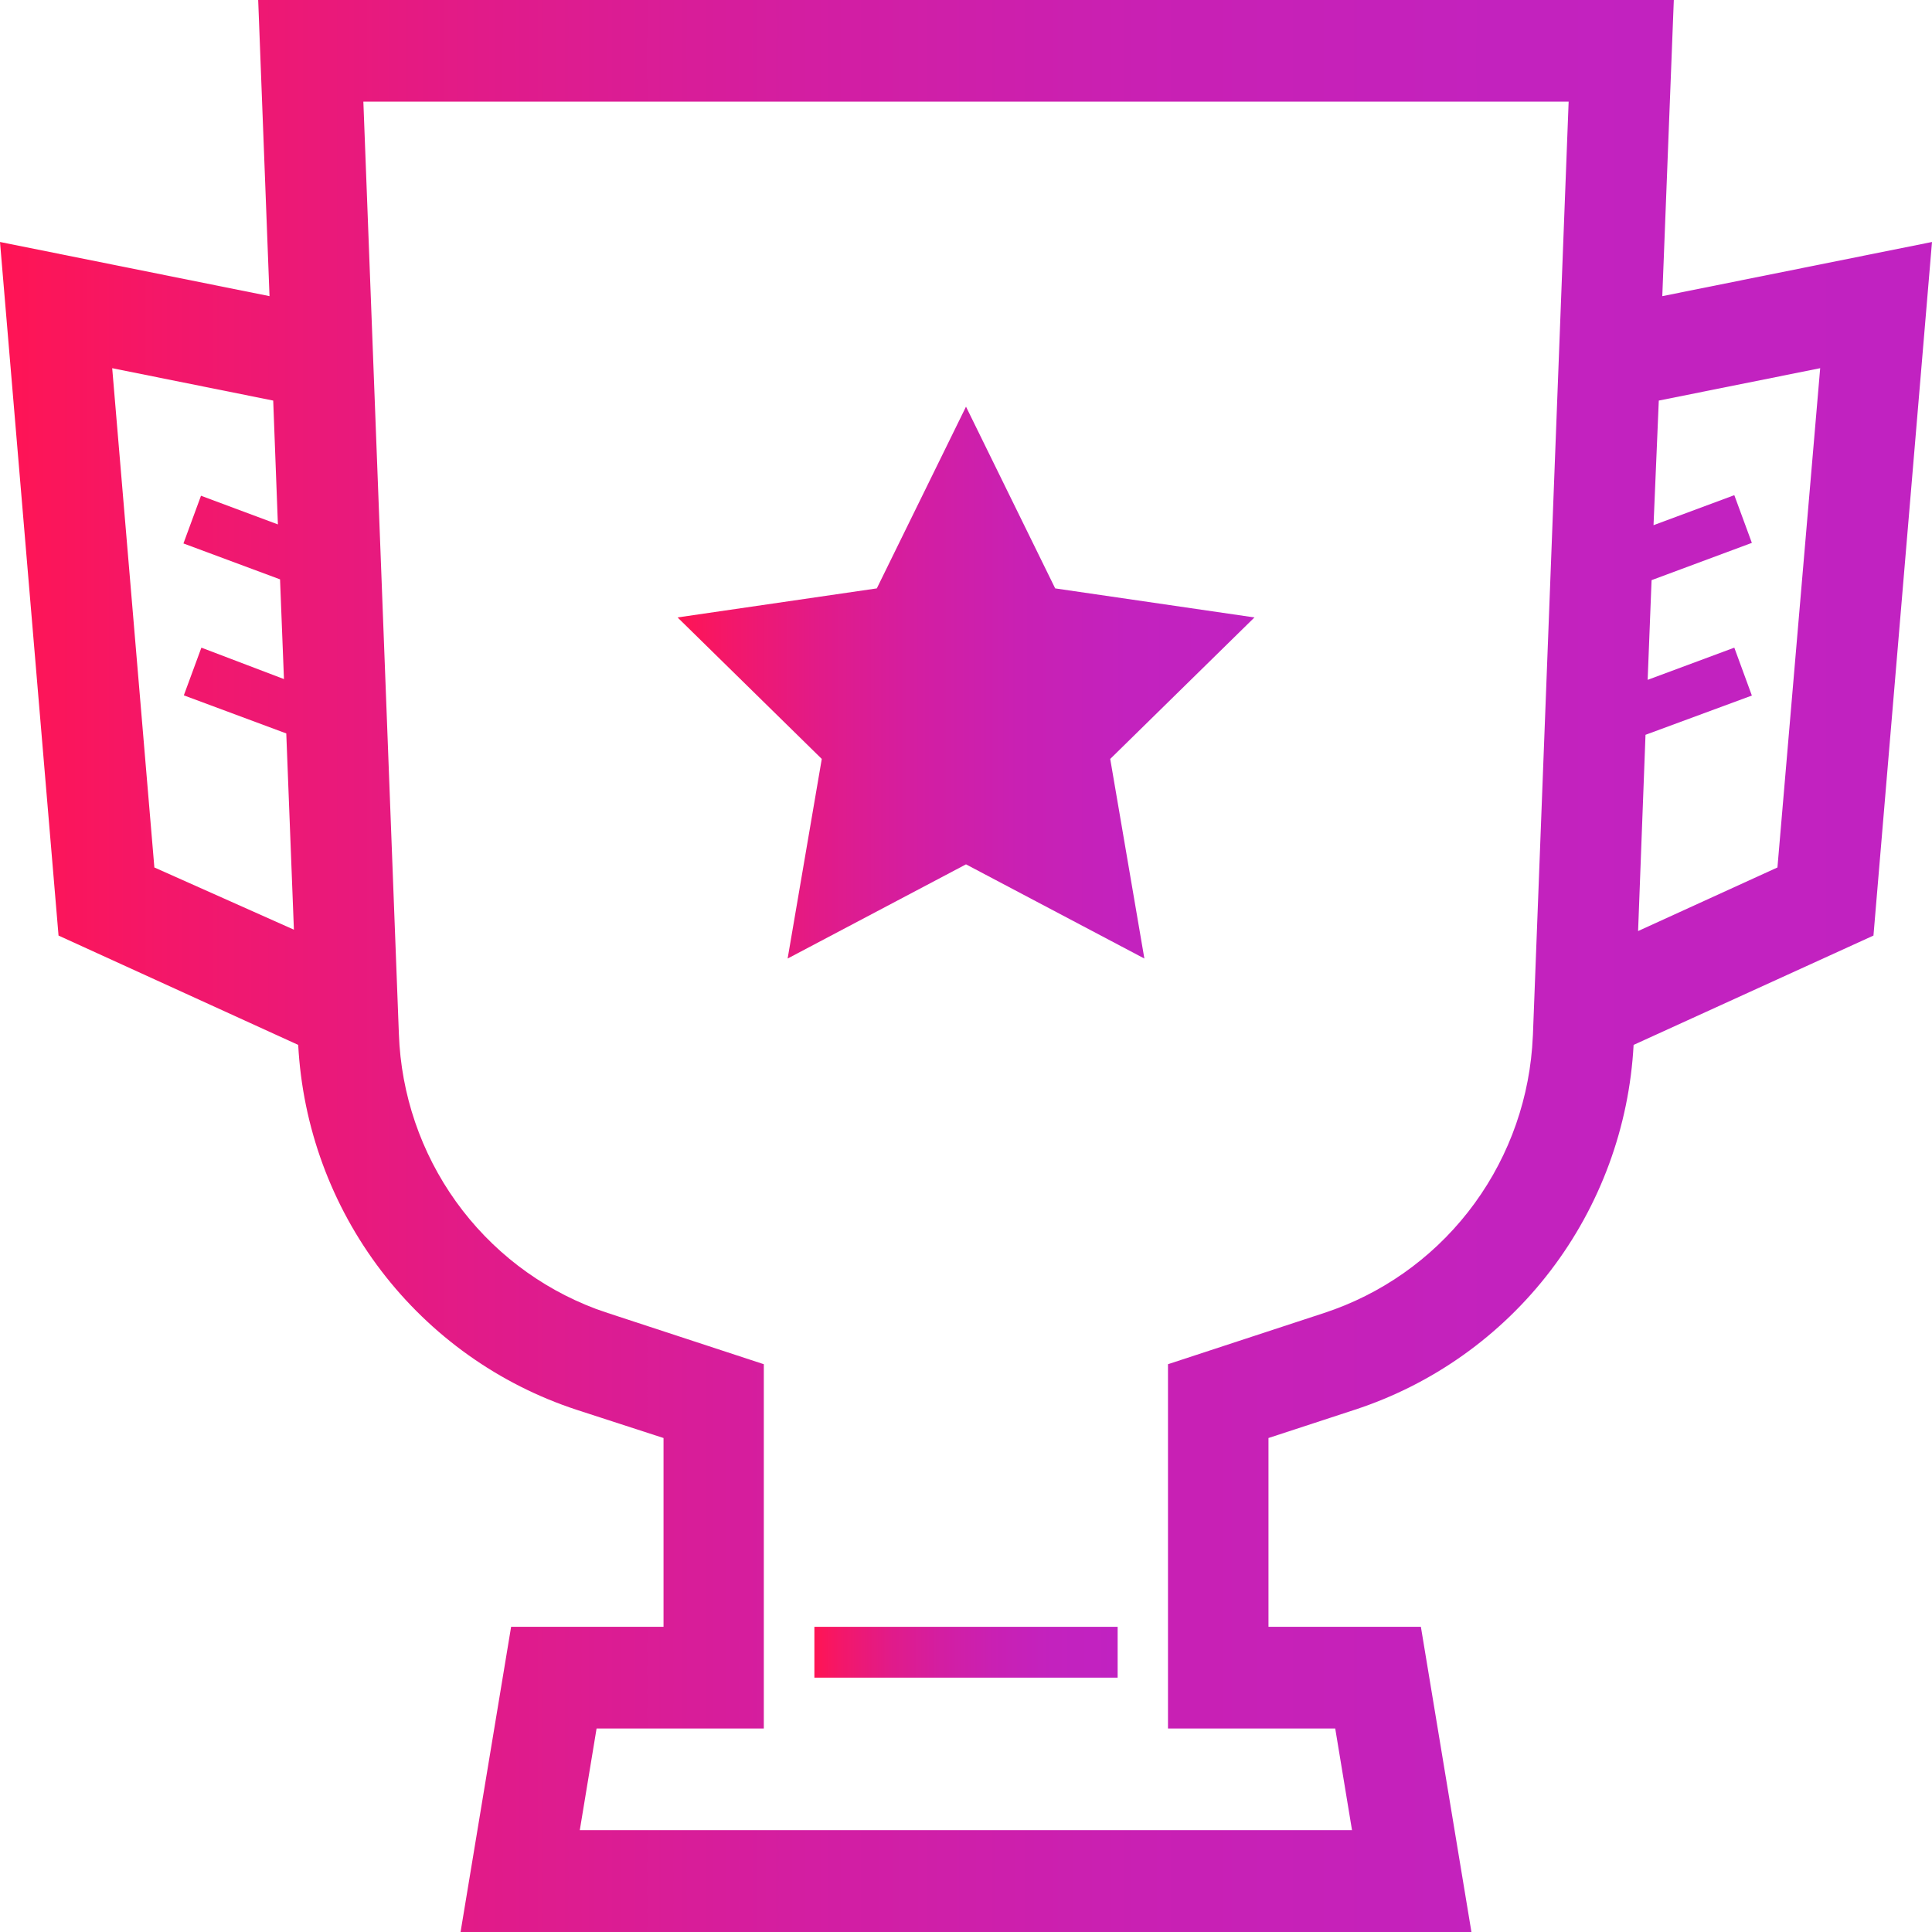 <svg width="80" height="80" viewBox="0 0 80 80" fill="none" xmlns="http://www.w3.org/2000/svg">
<g clip-path="url(#clip0_1273_3822)">
<path d="M80 10.02L68.832 12.263L69.309 0H10.691L11.16 12.263L0 10.02L2.424 38.74L12.348 43.267C12.528 46.66 13.725 49.92 15.782 52.616C17.839 55.312 20.658 57.32 23.871 58.375L27.475 59.545V67.363H21.164L19.071 80H60.929L58.836 67.363H52.525V59.545L56.097 58.375C59.314 57.324 62.139 55.318 64.2 52.621C66.261 49.925 67.462 46.663 67.644 43.267L77.576 38.74L80 10.02ZM4.646 15.246L11.313 16.587L11.507 21.715L8.323 20.528L7.596 22.503L11.596 23.99L11.758 28.119L8.339 26.818L7.612 28.793L11.854 30.37L12.17 38.496L6.392 35.92L4.646 15.246ZM63.442 43.381C63.245 45.863 62.322 48.231 60.789 50.186C59.256 52.141 57.182 53.596 54.828 54.368L48.364 56.489V71.573H55.289L55.984 75.782H24.008L24.703 71.573H31.628V56.489L25.164 54.368L24.671 54.197C22.346 53.324 20.33 51.777 18.879 49.752C17.428 47.727 16.606 45.315 16.517 42.82L15.046 4.21H64.954L63.475 42.852L63.442 43.381ZM73.6 35.92L67.83 38.553L68.137 30.427L72.541 28.801L71.814 26.818L68.226 28.151L68.388 24.023L72.541 22.479L71.814 20.504L68.469 21.747L68.687 16.587L75.37 15.246L73.6 35.92Z" fill="url(#paint0_linear_1273_3822)"/>
<path d="M40 16.839L36.307 24.364L28.057 25.567L34.028 31.426L32.614 39.691L40 35.791L47.386 39.691L45.972 31.426L51.944 25.567L43.693 24.364L40 16.839Z" fill="url(#paint1_linear_1273_3822)"/>
<path d="M46.279 67.363H33.722V69.468H46.279V67.363Z" fill="url(#paint2_linear_1273_3822)"/>
</g>
<defs>
<linearGradient id="paint0_linear_1273_3822" x1="0" y1="40" x2="80" y2="40" gradientUnits="userSpaceOnUse">
<stop stop-color="#FF1454"/>
<stop offset="0.09" stop-color="#F3176A"/>
<stop offset="0.25" stop-color="#E11B89"/>
<stop offset="0.42" stop-color="#D31EA2"/>
<stop offset="0.59" stop-color="#C920B3"/>
<stop offset="0.78" stop-color="#C322BE"/>
<stop offset="1" stop-color="#C122C1"/>
</linearGradient>
<linearGradient id="paint1_linear_1273_3822" x1="28.057" y1="28.265" x2="51.944" y2="28.265" gradientUnits="userSpaceOnUse">
<stop stop-color="#FF1454"/>
<stop offset="0.09" stop-color="#F3176A"/>
<stop offset="0.25" stop-color="#E11B89"/>
<stop offset="0.42" stop-color="#D31EA2"/>
<stop offset="0.59" stop-color="#C920B3"/>
<stop offset="0.78" stop-color="#C322BE"/>
<stop offset="1" stop-color="#C122C1"/>
</linearGradient>
<linearGradient id="paint2_linear_1273_3822" x1="33.722" y1="68.42" x2="46.279" y2="68.42" gradientUnits="userSpaceOnUse">
<stop stop-color="#FF1454"/>
<stop offset="0.09" stop-color="#F3176A"/>
<stop offset="0.25" stop-color="#E11B89"/>
<stop offset="0.42" stop-color="#D31EA2"/>
<stop offset="0.59" stop-color="#C920B3"/>
<stop offset="0.78" stop-color="#C322BE"/>
<stop offset="1" stop-color="#C122C1"/>
</linearGradient>
<clipPath id="clip0_1273_3822">
<rect width="80" height="80" fill="white"/>
</clipPath>
</defs>
</svg>
